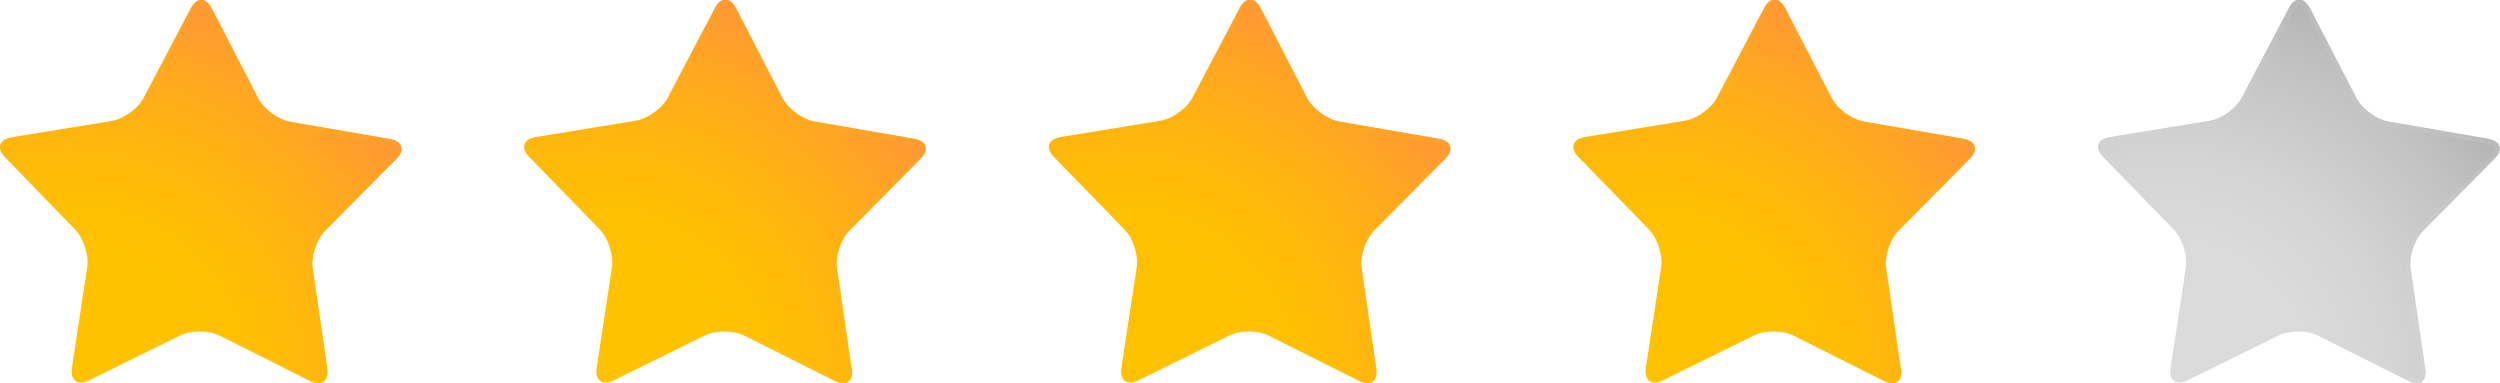 <?xml version="1.0" encoding="UTF-8"?> <svg xmlns="http://www.w3.org/2000/svg" xmlns:xlink="http://www.w3.org/1999/xlink" viewBox="0 0 75.13 11.52"><defs><style> .cls-1 { fill: url(#radial-gradient-10); } .cls-1, .cls-2, .cls-3, .cls-4, .cls-5 { mix-blend-mode: multiply; opacity: .5; } .cls-6 { fill: url(#radial-gradient-7); } .cls-7 { fill: url(#radial-gradient-5); } .cls-8 { fill: url(#radial-gradient-9); } .cls-9 { fill: url(#radial-gradient-3); } .cls-10 { fill: url(#radial-gradient); } .cls-11 { isolation: isolate; } .cls-2 { fill: url(#radial-gradient-4); } .cls-3 { fill: url(#radial-gradient-6); } .cls-4 { fill: url(#radial-gradient-8); } .cls-5 { fill: url(#radial-gradient-2); } </style><radialGradient id="radial-gradient" cx="2.05" cy="11.66" fx="2.05" fy="11.66" r="12.62" gradientUnits="userSpaceOnUse"><stop offset=".35" stop-color="#ffc200"></stop><stop offset=".51" stop-color="#ffbc06"></stop><stop offset=".72" stop-color="#ffae18"></stop><stop offset=".98" stop-color="#ff9736"></stop><stop offset="1" stop-color="#ff953a"></stop></radialGradient><radialGradient id="radial-gradient-2" cx="1.09" cy="14.79" fx="1.09" fy="14.79" r="18.25" xlink:href="#radial-gradient"></radialGradient><radialGradient id="radial-gradient-3" cx="17.81" fx="17.81" r="12.62" xlink:href="#radial-gradient"></radialGradient><radialGradient id="radial-gradient-4" cx="16.85" cy="14.79" fx="16.85" fy="14.79" r="18.25" xlink:href="#radial-gradient"></radialGradient><radialGradient id="radial-gradient-5" cx="33.58" fx="33.58" r="12.62" xlink:href="#radial-gradient"></radialGradient><radialGradient id="radial-gradient-6" cx="32.62" cy="14.79" fx="32.62" fy="14.79" r="18.25" xlink:href="#radial-gradient"></radialGradient><radialGradient id="radial-gradient-7" cx="49.34" fx="49.34" r="12.62" xlink:href="#radial-gradient"></radialGradient><radialGradient id="radial-gradient-8" cx="48.38" cy="14.79" fx="48.38" fy="14.79" r="18.25" xlink:href="#radial-gradient"></radialGradient><radialGradient id="radial-gradient-9" cx="65.11" cy="11.66" fx="65.11" fy="11.66" r="12.62" gradientUnits="userSpaceOnUse"><stop offset=".35" stop-color="#dbdbdb"></stop><stop offset=".55" stop-color="#d4d4d4"></stop><stop offset=".82" stop-color="#c2c2c2"></stop><stop offset=".99" stop-color="#b3b3b3"></stop></radialGradient><radialGradient id="radial-gradient-10" cx="64.15" cy="14.79" fx="64.15" fy="14.79" r="18.25" xlink:href="#radial-gradient-9"></radialGradient></defs><g class="cls-11"><g id="_Слой_2" data-name="Слой 2"><g id="Layer_1" data-name="Layer 1"><g><g><path class="cls-10" d="M9.83,11.09c.05.36-.17.53-.5.36l-2.73-1.37c-.33-.17-.87-.17-1.2,0l-2.74,1.35c-.33.16-.55,0-.5-.37l.46-3.02c.06-.36-.11-.88-.36-1.14L.15,4.72c-.26-.26-.17-.53.19-.59l3.01-.49c.36-.06.8-.37.97-.7L5.74.24c.17-.33.45-.32.62,0l1.4,2.71c.17.33.6.64.96.71l3.01.52c.36.06.45.33.19.59l-2.15,2.17c-.26.26-.43.77-.37,1.13l.44,3.02Z"></path><path class="cls-5" d="M6.05.15c.06,0,.12.06.17.16l1.4,2.71c.19.37.66.71,1.07.79l3.01.52c.11.02.19.06.21.12.02.05-.02.13-.1.22l-2.15,2.17c-.29.3-.48.85-.42,1.26l.44,3.02c.01.1,0,.18-.03.22,0,0-.03.03-.08.03-.05,0-.11-.02-.17-.05l-2.73-1.37c-.18-.09-.42-.14-.67-.14s-.48.05-.66.14l-2.74,1.35c-.06.03-.12.05-.17.05-.06,0-.08-.02-.08-.03-.03-.04-.05-.12-.03-.22l.46-3.02c.06-.41-.11-.97-.4-1.27L.25,4.61c-.08-.08-.12-.16-.1-.22.02-.05.1-.1.21-.12l3.01-.49c.41-.07.88-.41,1.08-.78L5.88.31c.05-.1.12-.16.18-.16M6.05,0c-.11,0-.22.08-.31.24l-1.42,2.7c-.17.33-.61.64-.97.7l-3.01.49c-.36.06-.45.32-.19.59l2.13,2.19c.26.26.42.77.36,1.14l-.46,3.02c-.04.27.07.43.26.43.07,0,.15-.02.23-.06l2.74-1.35c.16-.08.38-.12.59-.12s.44.04.6.12l2.73,1.37c.09.04.17.06.24.06.19,0,.3-.16.26-.43l-.44-3.02c-.05-.36.12-.87.37-1.13l2.15-2.17c.26-.26.17-.53-.19-.59l-3.01-.52c-.36-.06-.8-.38-.96-.71L6.36.25c-.08-.16-.2-.25-.31-.25h0Z"></path></g><g><path class="cls-9" d="M25.6,11.09c.05.36-.17.53-.5.36l-2.73-1.37c-.33-.17-.87-.17-1.2,0l-2.74,1.35c-.33.16-.55,0-.5-.37l.46-3.02c.06-.36-.11-.88-.36-1.14l-2.13-2.19c-.26-.26-.17-.53.19-.59l3.01-.49c.36-.06.8-.37.97-.7l1.42-2.7c.17-.33.45-.32.62,0l1.4,2.71c.17.33.6.64.96.71l3.01.52c.36.06.45.33.19.59l-2.15,2.17c-.26.26-.43.77-.37,1.13l.44,3.02Z"></path><path class="cls-2" d="M21.82.15c.06,0,.12.06.18.16l1.4,2.71c.19.37.66.71,1.07.79l3.01.52c.11.02.19.06.21.12.02.05-.02.13-.1.22l-2.15,2.17c-.29.3-.48.85-.42,1.26l.44,3.02c.01.1,0,.18-.03.22,0,0-.03.03-.08.03-.05,0-.11-.02-.17-.05l-2.73-1.37c-.18-.09-.42-.14-.67-.14s-.48.05-.66.14l-2.74,1.35c-.06.03-.12.05-.17.05-.06,0-.08-.02-.09-.03-.03-.04-.05-.12-.03-.22l.46-3.02c.06-.41-.12-.97-.41-1.27l-2.13-2.19c-.08-.08-.12-.16-.1-.22.02-.05.1-.1.21-.12l3.01-.49c.41-.07.88-.41,1.08-.78l1.42-2.7c.05-.1.12-.16.18-.16M21.82,0c-.11,0-.22.08-.31.24l-1.42,2.7c-.17.33-.61.64-.97.7l-3.01.49c-.36.06-.45.32-.19.59l2.13,2.19c.26.26.42.77.36,1.14l-.46,3.02c-.04.27.07.43.26.43.07,0,.15-.02.23-.06l2.74-1.35c.16-.08.38-.12.59-.12s.44.04.6.12l2.73,1.37c.09.04.17.06.24.06.19,0,.3-.16.26-.43l-.44-3.02c-.05-.36.12-.87.37-1.13l2.15-2.17c.26-.26.17-.53-.19-.59l-3.01-.52c-.36-.06-.79-.38-.96-.71l-1.4-2.71c-.09-.16-.2-.25-.31-.25h0Z"></path></g><g><path class="cls-7" d="M41.36,11.09c.05.36-.17.53-.5.36l-2.73-1.37c-.33-.17-.87-.17-1.19,0l-2.74,1.35c-.33.16-.55,0-.5-.37l.46-3.02c.06-.36-.11-.88-.36-1.14l-2.13-2.19c-.26-.26-.17-.53.19-.59l3.01-.49c.36-.06.8-.37.97-.7l1.42-2.7c.17-.33.45-.32.62,0l1.4,2.71c.17.33.6.64.96.71l3.01.52c.36.06.45.33.19.59l-2.15,2.17c-.26.26-.43.77-.37,1.13l.44,3.02Z"></path><path class="cls-3" d="M37.58.15c.06,0,.12.06.18.16l1.4,2.71c.19.37.66.71,1.07.79l3.01.52c.11.02.19.06.21.12.02.05-.02.13-.1.22l-2.15,2.17c-.29.3-.48.85-.42,1.26l.44,3.02c.01.1,0,.18-.03.22,0,0-.03.03-.08.03-.05,0-.11-.02-.17-.05l-2.73-1.37c-.18-.09-.42-.14-.67-.14s-.48.05-.66.14l-2.74,1.35c-.06.03-.12.05-.17.05-.06,0-.08-.02-.09-.03-.03-.04-.05-.12-.03-.22l.46-3.02c.06-.41-.12-.97-.41-1.27l-2.13-2.19c-.08-.08-.12-.16-.1-.22.02-.05.1-.1.21-.12l3.01-.49c.41-.07.88-.41,1.08-.78l1.42-2.7c.05-.1.12-.16.18-.16M37.58,0c-.11,0-.22.08-.31.24l-1.42,2.7c-.17.33-.61.64-.97.7l-3.01.49c-.36.06-.45.32-.19.59l2.13,2.19c.26.26.42.77.36,1.14l-.46,3.02c-.04.27.07.43.26.43.07,0,.15-.02.23-.06l2.74-1.35c.16-.08.38-.12.59-.12s.44.04.6.12l2.73,1.37c.09.04.17.06.24.06.19,0,.3-.16.26-.43l-.44-3.02c-.05-.36.12-.87.37-1.13l2.15-2.17c.26-.26.17-.53-.19-.59l-3.01-.52c-.36-.06-.8-.38-.96-.71l-1.4-2.71c-.08-.16-.2-.25-.31-.25h0Z"></path></g><g><path class="cls-6" d="M57.13,11.09c.05.36-.17.53-.5.36l-2.73-1.37c-.33-.17-.87-.17-1.2,0l-2.74,1.35c-.33.16-.55,0-.5-.37l.46-3.02c.06-.36-.11-.88-.36-1.14l-2.13-2.19c-.26-.26-.17-.53.19-.59l3.01-.49c.36-.06.8-.37.97-.7l1.42-2.7c.17-.33.45-.32.62,0l1.4,2.71c.17.33.6.64.96.71l3.01.52c.36.06.45.33.19.59l-2.15,2.17c-.26.26-.43.77-.37,1.13l.44,3.02Z"></path><path class="cls-4" d="M53.35.15c.06,0,.12.06.18.16l1.4,2.71c.19.37.66.71,1.07.79l3.01.52c.11.02.19.06.21.12.02.05-.02.13-.1.22l-2.15,2.17c-.29.3-.48.85-.42,1.26l.44,3.02c.01.1,0,.18-.03.22,0,0-.03.03-.08.03-.05,0-.11-.02-.17-.05l-2.73-1.37c-.18-.09-.42-.14-.67-.14s-.48.05-.66.14l-2.74,1.35c-.06.03-.12.05-.17.05-.06,0-.08-.02-.09-.03-.03-.04-.05-.12-.03-.22l.46-3.02c.06-.41-.11-.97-.4-1.27l-2.13-2.19c-.08-.08-.12-.16-.1-.22.02-.05.1-.1.21-.12l3.01-.49c.41-.07.88-.41,1.08-.78l1.42-2.7c.05-.1.12-.16.18-.16M53.35,0c-.11,0-.22.08-.31.24l-1.42,2.7c-.17.33-.61.64-.97.7l-3.01.49c-.36.06-.45.32-.19.59l2.13,2.19c.26.26.42.77.36,1.14l-.46,3.02c-.04.27.07.43.26.43.07,0,.15-.02.23-.06l2.74-1.35c.16-.08.38-.12.59-.12s.44.04.6.12l2.73,1.37c.09.04.17.06.24.06.19,0,.3-.16.26-.43l-.44-3.02c-.05-.36.12-.87.37-1.13l2.15-2.17c.26-.26.17-.53-.19-.59l-3.01-.52c-.36-.06-.8-.38-.96-.71l-1.4-2.71c-.08-.16-.2-.25-.31-.25h0Z"></path></g><g><path class="cls-8" d="M72.89,11.09c.05.36-.17.53-.5.36l-2.73-1.37c-.33-.17-.87-.17-1.19,0l-2.74,1.35c-.33.16-.55,0-.5-.37l.46-3.02c.06-.36-.11-.88-.36-1.14l-2.13-2.19c-.26-.26-.17-.53.19-.59l3.01-.49c.36-.06.8-.37.97-.7l1.42-2.7c.17-.33.45-.32.62,0l1.4,2.71c.17.33.6.64.96.71l3.01.52c.36.06.45.33.19.59l-2.15,2.17c-.26.26-.43.77-.38,1.13l.44,3.02Z"></path><path class="cls-1" d="M69.11.15c.06,0,.12.06.18.16l1.4,2.71c.19.37.66.71,1.07.79l3.01.52c.11.02.19.06.21.12.02.05-.02.13-.1.22l-2.15,2.17c-.29.3-.48.85-.42,1.26l.44,3.02c.01.1,0,.18-.03.22,0,0-.03.03-.08.03-.05,0-.11-.02-.17-.05l-2.73-1.37c-.18-.09-.42-.14-.67-.14s-.48.05-.66.14l-2.74,1.35c-.06.03-.12.05-.17.05-.06,0-.08-.02-.08-.03-.04-.04-.05-.12-.03-.22l.46-3.02c.06-.41-.11-.97-.41-1.27l-2.13-2.19c-.08-.08-.12-.16-.1-.22.02-.05.1-.1.21-.12l3.01-.49c.41-.07.88-.41,1.08-.78l1.42-2.7c.05-.1.12-.16.18-.16M69.11,0c-.11,0-.22.08-.31.24l-1.42,2.7c-.17.33-.61.64-.97.7l-3.01.49c-.36.06-.45.32-.19.59l2.13,2.19c.26.26.42.77.36,1.14l-.46,3.02c-.04.27.07.43.26.43.07,0,.15-.02.23-.06l2.74-1.35c.16-.08.38-.12.59-.12s.44.04.6.12l2.73,1.37c.09.04.17.06.24.06.19,0,.3-.16.26-.43l-.44-3.02c-.05-.36.12-.87.38-1.13l2.15-2.17c.26-.26.17-.53-.19-.59l-3.01-.52c-.36-.06-.79-.38-.96-.71l-1.4-2.71c-.08-.16-.2-.25-.31-.25h0Z"></path></g></g></g></g></g></svg> 